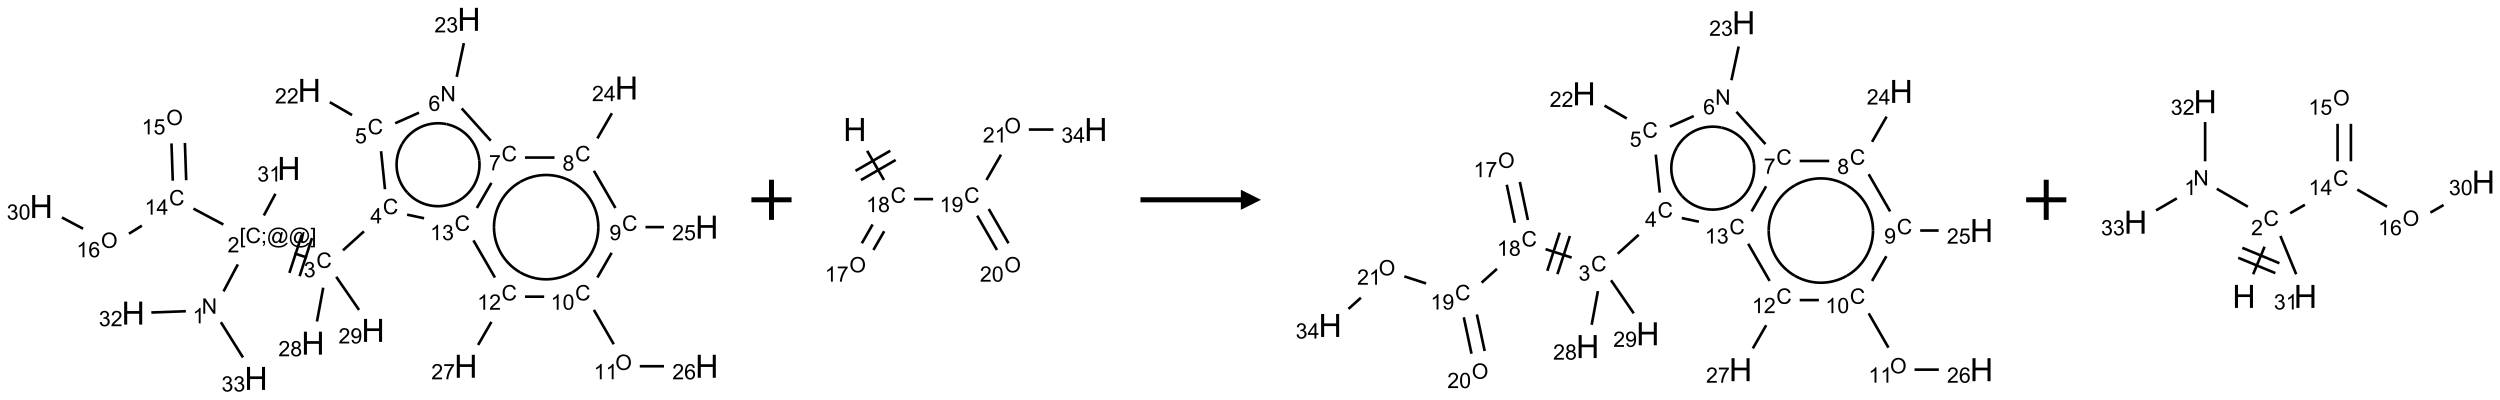 <?xml version="1.0" encoding="UTF-8"?>
<svg xmlns="http://www.w3.org/2000/svg" xmlns:xlink="http://www.w3.org/1999/xlink" width="1245" height="199" viewBox="0 0 1245 199">
<defs>
<g>
<g id="glyph-0-0">
<path d="M 1.332 0 L 1.332 -6.668 L 6.668 -6.668 L 6.668 0 Z M 1.5 -0.168 L 6.5 -0.168 L 6.5 -6.5 L 1.5 -6.5 Z M 1.5 -0.168 "/>
</g>
<g id="glyph-0-1">
<path d="M 0.812 0 L 0.812 -7.637 L 1.848 -7.637 L 5.859 -1.641 L 5.859 -7.637 L 6.828 -7.637 L 6.828 0 L 5.793 0 L 1.781 -6 L 1.781 0 Z M 0.812 0 "/>
</g>
<g id="glyph-0-2">
<path d="M 3.973 0 L 3.035 0 L 3.035 -5.973 C 2.809 -5.758 2.516 -5.543 2.148 -5.328 C 1.781 -5.113 1.453 -4.953 1.16 -4.844 L 1.16 -5.75 C 1.684 -5.996 2.145 -6.297 2.535 -6.645 C 2.93 -6.996 3.207 -7.336 3.371 -7.668 L 3.973 -7.668 Z M 3.973 0 "/>
</g>
<g id="glyph-0-3">
<path d="M 0.723 2.121 L 0.723 -7.637 L 2.793 -7.637 L 2.793 -6.859 L 1.66 -6.859 L 1.66 1.344 L 2.793 1.344 L 2.793 2.121 Z M 0.723 2.121 "/>
</g>
<g id="glyph-0-4">
<path d="M 6.27 -2.676 L 7.281 -2.422 C 7.07 -1.594 6.688 -0.961 6.137 -0.523 C 5.586 -0.086 4.914 0.129 4.121 0.129 C 3.297 0.129 2.629 -0.039 2.113 -0.371 C 1.598 -0.707 1.203 -1.191 0.934 -1.828 C 0.664 -2.465 0.531 -3.145 0.531 -3.875 C 0.531 -4.672 0.684 -5.363 0.988 -5.957 C 1.293 -6.547 1.723 -6.996 2.285 -7.305 C 2.844 -7.613 3.461 -7.766 4.137 -7.766 C 4.898 -7.766 5.543 -7.57 6.062 -7.184 C 6.582 -6.793 6.945 -6.246 7.152 -5.543 L 6.156 -5.309 C 5.98 -5.863 5.723 -6.266 5.387 -6.52 C 5.051 -6.773 4.625 -6.902 4.113 -6.902 C 3.527 -6.902 3.039 -6.762 2.645 -6.48 C 2.25 -6.199 1.973 -5.82 1.812 -5.348 C 1.652 -4.871 1.574 -4.383 1.574 -3.879 C 1.574 -3.23 1.668 -2.664 1.855 -2.18 C 2.047 -1.695 2.34 -1.332 2.738 -1.094 C 3.137 -0.855 3.57 -0.734 4.035 -0.734 C 4.602 -0.734 5.082 -0.898 5.473 -1.223 C 5.867 -1.551 6.133 -2.035 6.27 -2.676 Z M 6.27 -2.676 "/>
</g>
<g id="glyph-0-5">
<path d="M 0.949 -4.465 L 0.949 -5.531 L 2.016 -5.531 L 2.016 -4.465 Z M 0.949 0 L 0.949 -1.066 L 2.016 -1.066 L 2.016 0 C 2.016 0.391 1.945 0.711 1.809 0.949 C 1.668 1.191 1.449 1.379 1.145 1.512 L 0.887 1.109 C 1.082 1.023 1.23 0.895 1.324 0.727 C 1.418 0.559 1.469 0.316 1.48 0 Z M 0.949 0 "/>
</g>
<g id="glyph-0-6">
<path d="M 6.047 -0.848 C 5.82 -0.59 5.57 -0.379 5.289 -0.223 C 5.008 -0.062 4.73 0.016 4.449 0.016 C 4.141 0.016 3.84 -0.074 3.547 -0.254 C 3.254 -0.434 3.02 -0.715 2.836 -1.09 C 2.652 -1.465 2.562 -1.875 2.562 -2.324 C 2.562 -2.875 2.703 -3.43 2.988 -3.98 C 3.27 -4.535 3.621 -4.953 4.043 -5.23 C 4.461 -5.508 4.871 -5.645 5.266 -5.645 C 5.566 -5.645 5.855 -5.566 6.129 -5.41 C 6.402 -5.25 6.641 -5.012 6.84 -4.688 L 7.016 -5.496 L 7.949 -5.496 L 7.199 -2 C 7.094 -1.516 7.043 -1.246 7.043 -1.191 C 7.043 -1.098 7.078 -1.02 7.148 -0.949 C 7.219 -0.883 7.305 -0.848 7.406 -0.848 C 7.59 -0.848 7.832 -0.953 8.129 -1.168 C 8.527 -1.445 8.84 -1.816 9.07 -2.285 C 9.301 -2.75 9.418 -3.234 9.418 -3.73 C 9.418 -4.309 9.27 -4.852 8.973 -5.355 C 8.676 -5.859 8.23 -6.262 7.645 -6.562 C 7.055 -6.863 6.406 -7.016 5.691 -7.016 C 4.879 -7.016 4.137 -6.824 3.465 -6.445 C 2.793 -6.066 2.273 -5.52 1.902 -4.809 C 1.535 -4.098 1.348 -3.34 1.348 -2.527 C 1.348 -1.676 1.535 -0.941 1.902 -0.328 C 2.273 0.285 2.809 0.742 3.508 1.035 C 4.207 1.328 4.984 1.473 5.832 1.473 C 6.742 1.473 7.504 1.32 8.121 1.016 C 8.734 0.711 9.195 0.34 9.5 -0.098 L 10.441 -0.098 C 10.266 0.266 9.961 0.637 9.531 1.016 C 9.102 1.395 8.59 1.695 7.996 1.914 C 7.402 2.133 6.688 2.246 5.848 2.246 C 5.078 2.246 4.367 2.145 3.715 1.949 C 3.066 1.75 2.512 1.453 2.051 1.055 C 1.594 0.656 1.25 0.199 1.016 -0.316 C 0.723 -0.973 0.578 -1.684 0.578 -2.441 C 0.578 -3.289 0.75 -4.098 1.098 -4.863 C 1.523 -5.805 2.125 -6.527 2.902 -7.027 C 3.684 -7.527 4.629 -7.777 5.738 -7.777 C 6.602 -7.777 7.375 -7.602 8.059 -7.246 C 8.746 -6.895 9.285 -6.371 9.684 -5.672 C 10.02 -5.07 10.188 -4.418 10.188 -3.715 C 10.188 -2.707 9.832 -1.812 9.125 -1.031 C 8.492 -0.328 7.801 0.02 7.051 0.02 C 6.812 0.02 6.617 -0.016 6.473 -0.09 C 6.324 -0.16 6.215 -0.266 6.145 -0.402 C 6.102 -0.488 6.066 -0.637 6.047 -0.848 Z M 3.527 -2.262 C 3.527 -1.785 3.641 -1.414 3.863 -1.152 C 4.09 -0.887 4.348 -0.754 4.641 -0.754 C 4.836 -0.754 5.039 -0.812 5.254 -0.93 C 5.469 -1.047 5.676 -1.219 5.871 -1.449 C 6.066 -1.676 6.23 -1.969 6.355 -2.32 C 6.48 -2.672 6.543 -3.027 6.543 -3.379 C 6.543 -3.852 6.426 -4.219 6.191 -4.48 C 5.957 -4.738 5.672 -4.871 5.332 -4.871 C 5.109 -4.871 4.902 -4.812 4.707 -4.699 C 4.512 -4.586 4.32 -4.406 4.137 -4.156 C 3.953 -3.906 3.805 -3.602 3.691 -3.246 C 3.582 -2.887 3.527 -2.559 3.527 -2.262 Z M 3.527 -2.262 "/>
</g>
<g id="glyph-0-7">
<path d="M 2.27 2.121 L 0.203 2.121 L 0.203 1.344 L 1.332 1.344 L 1.332 -6.859 L 0.203 -6.859 L 0.203 -7.637 L 2.27 -7.637 Z M 2.27 2.121 "/>
</g>
<g id="glyph-0-8">
<path d="M 5.371 -0.902 L 5.371 0 L 0.324 0 C 0.316 -0.227 0.352 -0.441 0.434 -0.652 C 0.562 -0.996 0.766 -1.332 1.051 -1.668 C 1.332 -2 1.742 -2.387 2.277 -2.824 C 3.105 -3.504 3.668 -4.043 3.957 -4.441 C 4.25 -4.84 4.395 -5.215 4.395 -5.566 C 4.395 -5.938 4.262 -6.254 3.996 -6.508 C 3.73 -6.762 3.387 -6.891 2.957 -6.891 C 2.508 -6.891 2.145 -6.754 1.875 -6.484 C 1.605 -6.215 1.469 -5.84 1.465 -5.359 L 0.5 -5.457 C 0.566 -6.176 0.812 -6.727 1.246 -7.102 C 1.676 -7.477 2.254 -7.668 2.98 -7.668 C 3.711 -7.668 4.293 -7.465 4.719 -7.059 C 5.145 -6.652 5.359 -6.148 5.359 -5.547 C 5.359 -5.242 5.297 -4.941 5.172 -4.645 C 5.047 -4.352 4.84 -4.039 4.551 -3.715 C 4.262 -3.387 3.777 -2.938 3.105 -2.371 C 2.543 -1.898 2.18 -1.578 2.02 -1.41 C 1.859 -1.242 1.73 -1.07 1.625 -0.902 Z M 5.371 -0.902 "/>
</g>
<g id="glyph-0-9">
<path d="M 0.449 -2.016 L 1.387 -2.141 C 1.492 -1.609 1.676 -1.227 1.934 -0.992 C 2.191 -0.758 2.508 -0.641 2.879 -0.641 C 3.32 -0.641 3.695 -0.793 3.996 -1.098 C 4.301 -1.402 4.453 -1.781 4.453 -2.234 C 4.453 -2.664 4.312 -3.02 4.031 -3.301 C 3.75 -3.578 3.391 -3.719 2.957 -3.719 C 2.781 -3.719 2.562 -3.684 2.297 -3.613 L 2.402 -4.438 C 2.465 -4.43 2.516 -4.426 2.551 -4.426 C 2.949 -4.426 3.312 -4.531 3.629 -4.738 C 3.949 -4.949 4.109 -5.27 4.109 -5.703 C 4.109 -6.047 3.992 -6.332 3.762 -6.559 C 3.527 -6.785 3.227 -6.895 2.859 -6.895 C 2.496 -6.895 2.191 -6.781 1.949 -6.551 C 1.707 -6.324 1.547 -5.98 1.48 -5.52 L 0.543 -5.688 C 0.656 -6.316 0.918 -6.805 1.324 -7.148 C 1.73 -7.492 2.234 -7.668 2.84 -7.668 C 3.254 -7.668 3.641 -7.578 3.988 -7.398 C 4.34 -7.219 4.609 -6.977 4.793 -6.668 C 4.98 -6.359 5.074 -6.031 5.074 -5.684 C 5.074 -5.352 4.984 -5.051 4.809 -4.781 C 4.629 -4.512 4.367 -4.297 4.02 -4.137 C 4.473 -4.031 4.824 -3.816 5.074 -3.488 C 5.324 -3.16 5.449 -2.75 5.449 -2.254 C 5.449 -1.59 5.203 -1.023 4.719 -0.559 C 4.234 -0.098 3.617 0.137 2.875 0.137 C 2.203 0.137 1.648 -0.062 1.207 -0.465 C 0.762 -0.863 0.512 -1.379 0.449 -2.016 Z M 0.449 -2.016 "/>
</g>
<g id="glyph-0-10">
<path d="M 3.449 0 L 3.449 -1.828 L 0.137 -1.828 L 0.137 -2.688 L 3.621 -7.637 L 4.387 -7.637 L 4.387 -2.688 L 5.418 -2.688 L 5.418 -1.828 L 4.387 -1.828 L 4.387 0 Z M 3.449 -2.688 L 3.449 -6.129 L 1.059 -2.688 Z M 3.449 -2.688 "/>
</g>
<g id="glyph-0-11">
<path d="M 0.441 -2 L 1.426 -2.082 C 1.5 -1.605 1.668 -1.242 1.934 -1.004 C 2.199 -0.762 2.52 -0.641 2.895 -0.641 C 3.348 -0.641 3.73 -0.812 4.043 -1.152 C 4.355 -1.492 4.512 -1.941 4.512 -2.504 C 4.512 -3.039 4.359 -3.461 4.059 -3.77 C 3.758 -4.078 3.367 -4.234 2.879 -4.234 C 2.578 -4.234 2.305 -4.164 2.062 -4.027 C 1.82 -3.891 1.629 -3.715 1.488 -3.496 L 0.609 -3.609 L 1.348 -7.531 L 5.145 -7.531 L 5.145 -6.637 L 2.098 -6.637 L 1.688 -4.582 C 2.145 -4.902 2.625 -5.062 3.129 -5.062 C 3.797 -5.062 4.359 -4.832 4.816 -4.371 C 5.277 -3.91 5.504 -3.312 5.504 -2.59 C 5.504 -1.898 5.305 -1.301 4.902 -0.797 C 4.41 -0.18 3.742 0.129 2.895 0.129 C 2.199 0.129 1.633 -0.062 1.195 -0.453 C 0.758 -0.844 0.504 -1.359 0.441 -2 Z M 0.441 -2 "/>
</g>
<g id="glyph-0-12">
<path d="M 5.309 -5.766 L 4.375 -5.691 C 4.293 -6.059 4.172 -6.328 4.02 -6.496 C 3.766 -6.762 3.453 -6.895 3.082 -6.895 C 2.785 -6.895 2.523 -6.812 2.297 -6.645 C 2 -6.43 1.77 -6.117 1.598 -5.703 C 1.43 -5.289 1.34 -4.703 1.332 -3.938 C 1.559 -4.281 1.836 -4.535 2.16 -4.703 C 2.488 -4.871 2.828 -4.953 3.188 -4.953 C 3.812 -4.953 4.344 -4.723 4.785 -4.262 C 5.223 -3.801 5.441 -3.207 5.441 -2.48 C 5.441 -2 5.34 -1.555 5.133 -1.145 C 4.926 -0.73 4.641 -0.418 4.281 -0.199 C 3.922 0.02 3.512 0.129 3.051 0.129 C 2.27 0.129 1.633 -0.156 1.141 -0.73 C 0.648 -1.305 0.402 -2.254 0.402 -3.574 C 0.402 -5.051 0.672 -6.121 1.219 -6.793 C 1.695 -7.375 2.336 -7.668 3.141 -7.668 C 3.742 -7.668 4.234 -7.5 4.617 -7.16 C 5 -6.824 5.23 -6.359 5.309 -5.766 Z M 1.48 -2.473 C 1.48 -2.152 1.547 -1.844 1.684 -1.547 C 1.82 -1.25 2.016 -1.027 2.262 -0.871 C 2.508 -0.719 2.766 -0.641 3.035 -0.641 C 3.434 -0.641 3.773 -0.801 4.059 -1.121 C 4.344 -1.441 4.484 -1.875 4.484 -2.422 C 4.484 -2.949 4.344 -3.367 4.062 -3.668 C 3.781 -3.973 3.426 -4.125 3 -4.125 C 2.578 -4.125 2.219 -3.973 1.922 -3.668 C 1.625 -3.363 1.48 -2.969 1.48 -2.473 Z M 1.48 -2.473 "/>
</g>
<g id="glyph-0-13">
<path d="M 0.504 -6.637 L 0.504 -7.535 L 5.449 -7.535 L 5.449 -6.809 C 4.961 -6.289 4.48 -5.602 4.004 -4.746 C 3.527 -3.887 3.156 -3.004 2.895 -2.098 C 2.707 -1.461 2.59 -0.762 2.535 0 L 1.574 0 C 1.582 -0.602 1.703 -1.328 1.926 -2.176 C 2.152 -3.027 2.477 -3.848 2.898 -4.637 C 3.32 -5.426 3.77 -6.094 4.246 -6.637 Z M 0.504 -6.637 "/>
</g>
<g id="glyph-0-14">
<path d="M 1.887 -4.141 C 1.496 -4.281 1.207 -4.484 1.02 -4.75 C 0.832 -5.016 0.738 -5.328 0.738 -5.699 C 0.738 -6.254 0.938 -6.719 1.34 -7.098 C 1.738 -7.477 2.27 -7.668 2.934 -7.668 C 3.598 -7.668 4.137 -7.473 4.543 -7.086 C 4.949 -6.699 5.152 -6.227 5.152 -5.672 C 5.152 -5.316 5.059 -5.008 4.871 -4.746 C 4.688 -4.484 4.406 -4.281 4.027 -4.141 C 4.496 -3.988 4.852 -3.742 5.098 -3.402 C 5.34 -3.062 5.465 -2.656 5.465 -2.184 C 5.465 -1.531 5.234 -0.98 4.77 -0.535 C 4.309 -0.09 3.703 0.129 2.949 0.129 C 2.195 0.129 1.586 -0.094 1.125 -0.539 C 0.664 -0.984 0.434 -1.543 0.434 -2.207 C 0.434 -2.703 0.559 -3.121 0.809 -3.457 C 1.062 -3.793 1.422 -4.02 1.887 -4.141 Z M 1.699 -5.73 C 1.699 -5.367 1.812 -5.074 2.047 -4.844 C 2.281 -4.613 2.582 -4.5 2.953 -4.5 C 3.312 -4.5 3.609 -4.613 3.84 -4.84 C 4.07 -5.066 4.188 -5.348 4.188 -5.676 C 4.188 -6.02 4.07 -6.309 3.832 -6.543 C 3.594 -6.777 3.297 -6.895 2.941 -6.895 C 2.586 -6.895 2.289 -6.781 2.051 -6.551 C 1.816 -6.324 1.699 -6.047 1.699 -5.73 Z M 1.395 -2.203 C 1.395 -1.938 1.461 -1.676 1.586 -1.426 C 1.711 -1.176 1.902 -0.984 2.152 -0.848 C 2.402 -0.711 2.672 -0.641 2.957 -0.641 C 3.406 -0.641 3.777 -0.785 4.066 -1.074 C 4.359 -1.363 4.504 -1.727 4.504 -2.172 C 4.504 -2.625 4.355 -2.996 4.055 -3.293 C 3.754 -3.586 3.379 -3.734 2.926 -3.734 C 2.484 -3.734 2.121 -3.59 1.832 -3.297 C 1.543 -3.004 1.395 -2.641 1.395 -2.203 Z M 1.395 -2.203 "/>
</g>
<g id="glyph-0-15">
<path d="M 0.582 -1.766 L 1.484 -1.848 C 1.562 -1.426 1.707 -1.117 1.922 -0.926 C 2.137 -0.734 2.414 -0.641 2.75 -0.641 C 3.039 -0.641 3.289 -0.707 3.508 -0.84 C 3.727 -0.973 3.902 -1.148 4.043 -1.367 C 4.18 -1.586 4.297 -1.887 4.391 -2.262 C 4.484 -2.637 4.531 -3.016 4.531 -3.406 C 4.531 -3.449 4.531 -3.512 4.527 -3.594 C 4.34 -3.297 4.082 -3.055 3.758 -2.867 C 3.434 -2.68 3.082 -2.59 2.703 -2.59 C 2.07 -2.59 1.535 -2.816 1.098 -3.277 C 0.66 -3.734 0.441 -4.34 0.441 -5.09 C 0.441 -5.863 0.672 -6.484 1.129 -6.957 C 1.586 -7.43 2.156 -7.668 2.844 -7.668 C 3.34 -7.668 3.793 -7.531 4.207 -7.266 C 4.617 -7 4.93 -6.617 5.145 -6.121 C 5.355 -5.629 5.465 -4.91 5.465 -3.973 C 5.465 -2.996 5.359 -2.223 5.145 -1.645 C 4.934 -1.066 4.617 -0.625 4.199 -0.324 C 3.781 -0.02 3.293 0.129 2.73 0.129 C 2.133 0.129 1.645 -0.035 1.266 -0.367 C 0.887 -0.699 0.66 -1.164 0.582 -1.766 Z M 4.422 -5.137 C 4.422 -5.676 4.277 -6.102 3.992 -6.418 C 3.707 -6.734 3.359 -6.891 2.957 -6.891 C 2.543 -6.891 2.18 -6.719 1.871 -6.379 C 1.562 -6.039 1.406 -5.598 1.406 -5.059 C 1.406 -4.57 1.555 -4.176 1.848 -3.871 C 2.141 -3.566 2.5 -3.418 2.934 -3.418 C 3.367 -3.418 3.723 -3.57 4.004 -3.871 C 4.281 -4.176 4.422 -4.598 4.422 -5.137 Z M 4.422 -5.137 "/>
</g>
<g id="glyph-0-16">
<path d="M 0.441 -3.766 C 0.441 -4.668 0.535 -5.395 0.723 -5.945 C 0.906 -6.496 1.184 -6.922 1.551 -7.219 C 1.918 -7.516 2.375 -7.668 2.934 -7.668 C 3.344 -7.668 3.703 -7.586 4.012 -7.418 C 4.32 -7.254 4.574 -7.016 4.777 -6.707 C 4.977 -6.395 5.137 -6.016 5.25 -5.57 C 5.363 -5.125 5.422 -4.523 5.422 -3.766 C 5.422 -2.871 5.328 -2.148 5.145 -1.598 C 4.961 -1.047 4.688 -0.621 4.32 -0.32 C 3.953 -0.02 3.492 0.129 2.934 0.129 C 2.195 0.129 1.617 -0.133 1.199 -0.66 C 0.695 -1.297 0.441 -2.332 0.441 -3.766 Z M 1.406 -3.766 C 1.406 -2.512 1.555 -1.68 1.848 -1.262 C 2.141 -0.848 2.5 -0.641 2.934 -0.641 C 3.363 -0.641 3.727 -0.848 4.02 -1.266 C 4.312 -1.684 4.457 -2.516 4.457 -3.766 C 4.457 -5.023 4.312 -5.859 4.02 -6.27 C 3.727 -6.684 3.359 -6.891 2.922 -6.891 C 2.492 -6.891 2.148 -6.707 1.891 -6.344 C 1.566 -5.879 1.406 -5.02 1.406 -3.766 Z M 1.406 -3.766 "/>
</g>
<g id="glyph-0-17">
<path d="M 0.516 -3.719 C 0.516 -4.984 0.855 -5.977 1.535 -6.695 C 2.215 -7.414 3.094 -7.77 4.172 -7.77 C 4.875 -7.77 5.512 -7.602 6.078 -7.266 C 6.645 -6.93 7.074 -6.461 7.371 -5.855 C 7.668 -5.254 7.816 -4.57 7.816 -3.809 C 7.816 -3.035 7.66 -2.34 7.348 -1.73 C 7.035 -1.117 6.594 -0.656 6.02 -0.34 C 5.449 -0.027 4.828 0.129 4.168 0.129 C 3.449 0.129 2.805 -0.043 2.238 -0.391 C 1.672 -0.738 1.246 -1.211 0.953 -1.812 C 0.66 -2.414 0.516 -3.047 0.516 -3.719 Z M 1.559 -3.703 C 1.559 -2.781 1.805 -2.059 2.301 -1.527 C 2.793 -1 3.414 -0.734 4.16 -0.734 C 4.922 -0.734 5.547 -1 6.039 -1.535 C 6.531 -2.07 6.777 -2.828 6.777 -3.812 C 6.777 -4.434 6.672 -4.977 6.461 -5.441 C 6.25 -5.902 5.945 -6.262 5.539 -6.52 C 5.133 -6.773 4.68 -6.902 4.176 -6.902 C 3.461 -6.902 2.848 -6.656 2.332 -6.164 C 1.816 -5.672 1.559 -4.852 1.559 -3.703 Z M 1.559 -3.703 "/>
</g>
<g id="glyph-1-0">
<path d="M 2 0 L 2 -10 L 10 -10 L 10 0 Z M 2.25 -0.25 L 9.75 -0.25 L 9.75 -9.75 L 2.25 -9.75 Z M 2.25 -0.25 "/>
</g>
<g id="glyph-1-1">
<path d="M 1.281 0 L 1.281 -11.453 L 2.797 -11.453 L 2.797 -6.75 L 8.75 -6.75 L 8.75 -11.453 L 10.266 -11.453 L 10.266 0 L 8.75 0 L 8.75 -5.398 L 2.797 -5.398 L 2.797 0 Z M 1.281 0 "/>
</g>
</g>
</defs>
<path fill="none" stroke-width="0.033" stroke-linecap="butt" stroke-linejoin="miter" stroke="rgb(0%, 0%, 0%)" stroke-opacity="1" stroke-miterlimit="10" d="M 2.27 3.387 L 2.448 3.051 " transform="matrix(40, 0, 0, 40, 20.523, 9.625)"/>
<path fill="none" stroke-width="0.033" stroke-linecap="butt" stroke-linejoin="miter" stroke="rgb(0%, 0%, 0%)" stroke-opacity="1" stroke-miterlimit="10" d="M 3.152 2.914 L 3.31 2.966 " transform="matrix(40, 0, 0, 40, 20.523, 9.625)"/>
<path fill="none" stroke-width="0.033" stroke-linecap="butt" stroke-linejoin="miter" stroke="rgb(0%, 0%, 0%)" stroke-opacity="1" stroke-miterlimit="10" d="M 3.217 3.198 L 3.371 2.723 " transform="matrix(40, 0, 0, 40, 20.523, 9.625)"/>
<path fill="none" stroke-width="0.033" stroke-linecap="butt" stroke-linejoin="miter" stroke="rgb(0%, 0%, 0%)" stroke-opacity="1" stroke-miterlimit="10" d="M 3.09 3.157 L 3.245 2.682 " transform="matrix(40, 0, 0, 40, 20.523, 9.625)"/>
<path fill="none" stroke-width="0.033" stroke-linecap="butt" stroke-linejoin="miter" stroke="rgb(0%, 0%, 0%)" stroke-opacity="1" stroke-miterlimit="10" d="M 3.757 2.876 L 4.018 2.64 " transform="matrix(40, 0, 0, 40, 20.523, 9.625)"/>
<path fill="none" stroke-width="0.033" stroke-linecap="butt" stroke-linejoin="miter" stroke="rgb(0%, 0%, 0%)" stroke-opacity="1" stroke-miterlimit="10" d="M 4.28 2.115 L 4.231 1.642 " transform="matrix(40, 0, 0, 40, 20.523, 9.625)"/>
<path fill="none" stroke-width="0.033" stroke-linecap="butt" stroke-linejoin="miter" stroke="rgb(0%, 0%, 0%)" stroke-opacity="1" stroke-miterlimit="10" d="M 3.87 1.192 L 3.593 1.032 " transform="matrix(40, 0, 0, 40, 20.523, 9.625)"/>
<path fill="none" stroke-width="0.033" stroke-linecap="butt" stroke-linejoin="miter" stroke="rgb(0%, 0%, 0%)" stroke-opacity="1" stroke-miterlimit="10" d="M 4.407 1.294 L 4.704 1.162 " transform="matrix(40, 0, 0, 40, 20.523, 9.625)"/>
<path fill="none" stroke-width="0.033" stroke-linecap="butt" stroke-linejoin="miter" stroke="rgb(0%, 0%, 0%)" stroke-opacity="1" stroke-miterlimit="10" d="M 5.173 0.716 L 5.262 0.296 " transform="matrix(40, 0, 0, 40, 20.523, 9.625)"/>
<path fill="none" stroke-width="0.033" stroke-linecap="butt" stroke-linejoin="miter" stroke="rgb(0%, 0%, 0%)" stroke-opacity="1" stroke-miterlimit="10" d="M 5.235 1.109 L 5.597 1.511 " transform="matrix(40, 0, 0, 40, 20.523, 9.625)"/>
<path fill="none" stroke-width="0.033" stroke-linecap="butt" stroke-linejoin="miter" stroke="rgb(0%, 0%, 0%)" stroke-opacity="1" stroke-miterlimit="10" d="M 6.023 1.721 L 6.391 1.721 " transform="matrix(40, 0, 0, 40, 20.523, 9.625)"/>
<path fill="none" stroke-width="0.033" stroke-linecap="butt" stroke-linejoin="miter" stroke="rgb(0%, 0%, 0%)" stroke-opacity="1" stroke-miterlimit="10" d="M 6.924 1.483 L 7.105 1.169 " transform="matrix(40, 0, 0, 40, 20.523, 9.625)"/>
<path fill="none" stroke-width="0.033" stroke-linecap="butt" stroke-linejoin="miter" stroke="rgb(0%, 0%, 0%)" stroke-opacity="1" stroke-miterlimit="10" d="M 6.881 1.886 L 7.149 2.349 " transform="matrix(40, 0, 0, 40, 20.523, 9.625)"/>
<path fill="none" stroke-width="0.033" stroke-linecap="butt" stroke-linejoin="miter" stroke="rgb(0%, 0%, 0%)" stroke-opacity="1" stroke-miterlimit="10" d="M 7.523 2.587 L 7.753 2.587 " transform="matrix(40, 0, 0, 40, 20.523, 9.625)"/>
<path fill="none" stroke-width="0.033" stroke-linecap="butt" stroke-linejoin="miter" stroke="rgb(0%, 0%, 0%)" stroke-opacity="1" stroke-miterlimit="10" d="M 7.102 2.907 L 6.924 3.215 " transform="matrix(40, 0, 0, 40, 20.523, 9.625)"/>
<path fill="none" stroke-width="0.033" stroke-linecap="butt" stroke-linejoin="miter" stroke="rgb(0%, 0%, 0%)" stroke-opacity="1" stroke-miterlimit="10" d="M 6.881 3.618 L 7.128 4.045 " transform="matrix(40, 0, 0, 40, 20.523, 9.625)"/>
<path fill="none" stroke-width="0.033" stroke-linecap="butt" stroke-linejoin="miter" stroke="rgb(0%, 0%, 0%)" stroke-opacity="1" stroke-miterlimit="10" d="M 7.452 4.319 L 7.754 4.319 " transform="matrix(40, 0, 0, 40, 20.523, 9.625)"/>
<path fill="none" stroke-width="0.033" stroke-linecap="butt" stroke-linejoin="miter" stroke="rgb(0%, 0%, 0%)" stroke-opacity="1" stroke-miterlimit="10" d="M 6.262 3.453 L 6.023 3.453 " transform="matrix(40, 0, 0, 40, 20.523, 9.625)"/>
<path fill="none" stroke-width="0.033" stroke-linecap="butt" stroke-linejoin="miter" stroke="rgb(0%, 0%, 0%)" stroke-opacity="1" stroke-miterlimit="10" d="M 5.605 3.767 L 5.439 4.054 " transform="matrix(40, 0, 0, 40, 20.523, 9.625)"/>
<path fill="none" stroke-width="0.033" stroke-linecap="butt" stroke-linejoin="miter" stroke="rgb(0%, 0%, 0%)" stroke-opacity="1" stroke-miterlimit="10" d="M 5.649 3.215 L 5.381 2.752 " transform="matrix(40, 0, 0, 40, 20.523, 9.625)"/>
<path fill="none" stroke-width="0.033" stroke-linecap="butt" stroke-linejoin="miter" stroke="rgb(0%, 0%, 0%)" stroke-opacity="1" stroke-miterlimit="10" d="M 4.767 2.477 L 4.555 2.432 " transform="matrix(40, 0, 0, 40, 20.523, 9.625)"/>
<path fill="none" stroke-width="0.033" stroke-linecap="butt" stroke-linejoin="miter" stroke="rgb(0%, 0%, 0%)" stroke-opacity="1" stroke-miterlimit="10" d="M 5.424 2.349 L 5.605 2.036 " transform="matrix(40, 0, 0, 40, 20.523, 9.625)"/>
<path fill="none" stroke-width="0.033" stroke-linecap="butt" stroke-linejoin="miter" stroke="rgb(0%, 0%, 0%)" stroke-opacity="1" stroke-miterlimit="10" d="M 3.511 3.341 L 3.433 3.762 " transform="matrix(40, 0, 0, 40, 20.523, 9.625)"/>
<path fill="none" stroke-width="0.033" stroke-linecap="butt" stroke-linejoin="miter" stroke="rgb(0%, 0%, 0%)" stroke-opacity="1" stroke-miterlimit="10" d="M 3.673 3.206 L 3.957 3.618 " transform="matrix(40, 0, 0, 40, 20.523, 9.625)"/>
<path fill="none" stroke-width="0.033" stroke-linecap="butt" stroke-linejoin="miter" stroke="rgb(0%, 0%, 0%)" stroke-opacity="1" stroke-miterlimit="10" d="M 2.268 2.555 L 1.895 2.357 " transform="matrix(40, 0, 0, 40, 20.523, 9.625)"/>
<path fill="none" stroke-width="0.033" stroke-linecap="butt" stroke-linejoin="miter" stroke="rgb(0%, 0%, 0%)" stroke-opacity="1" stroke-miterlimit="10" d="M 1.805 2.003 L 1.789 1.539 " transform="matrix(40, 0, 0, 40, 20.523, 9.625)"/>
<path fill="none" stroke-width="0.033" stroke-linecap="butt" stroke-linejoin="miter" stroke="rgb(0%, 0%, 0%)" stroke-opacity="1" stroke-miterlimit="10" d="M 1.638 2.009 L 1.622 1.545 " transform="matrix(40, 0, 0, 40, 20.523, 9.625)"/>
<path fill="none" stroke-width="0.033" stroke-linecap="butt" stroke-linejoin="miter" stroke="rgb(0%, 0%, 0%)" stroke-opacity="1" stroke-miterlimit="10" d="M 1.253 2.569 L 1.092 2.669 " transform="matrix(40, 0, 0, 40, 20.523, 9.625)"/>
<path fill="none" stroke-width="0.033" stroke-linecap="butt" stroke-linejoin="miter" stroke="rgb(0%, 0%, 0%)" stroke-opacity="1" stroke-miterlimit="10" d="M 0.521 2.607 L 0.258 2.467 " transform="matrix(40, 0, 0, 40, 20.523, 9.625)"/>
<path fill="none" stroke-width="0.033" stroke-linecap="butt" stroke-linejoin="miter" stroke="rgb(0%, 0%, 0%)" stroke-opacity="1" stroke-miterlimit="10" d="M 2.772 2.442 L 2.916 2.172 " transform="matrix(40, 0, 0, 40, 20.523, 9.625)"/>
<path fill="none" stroke-width="0.033" stroke-linecap="butt" stroke-linejoin="miter" stroke="rgb(0%, 0%, 0%)" stroke-opacity="1" stroke-miterlimit="10" d="M 1.801 3.634 L 1.371 3.65 " transform="matrix(40, 0, 0, 40, 20.523, 9.625)"/>
<path fill="none" stroke-width="0.033" stroke-linecap="butt" stroke-linejoin="miter" stroke="rgb(0%, 0%, 0%)" stroke-opacity="1" stroke-miterlimit="10" d="M 2.237 3.771 L 2.512 4.21 " transform="matrix(40, 0, 0, 40, 20.523, 9.625)"/>
<path fill="none" stroke-width="0.033" stroke-linecap="butt" stroke-linejoin="miter" stroke="rgb(0%, 0%, 0%)" stroke-opacity="1" stroke-miterlimit="10" d="M 4.557 2.156 C 4.407 1.989 4.382 1.746 4.493 1.552 " transform="matrix(40, 0, 0, 40, 20.523, 9.625)"/>
<path fill="none" stroke-width="0.033" stroke-linecap="butt" stroke-linejoin="miter" stroke="rgb(0%, 0%, 0%)" stroke-opacity="1" stroke-miterlimit="10" d="M 5.15 2.282 C 4.946 2.373 4.706 2.322 4.557 2.156 " transform="matrix(40, 0, 0, 40, 20.523, 9.625)"/>
<path fill="none" stroke-width="0.033" stroke-linecap="butt" stroke-linejoin="miter" stroke="rgb(0%, 0%, 0%)" stroke-opacity="1" stroke-miterlimit="10" d="M 5.454 1.756 C 5.477 1.979 5.354 2.191 5.15 2.282 " transform="matrix(40, 0, 0, 40, 20.523, 9.625)"/>
<path fill="none" stroke-width="0.033" stroke-linecap="butt" stroke-linejoin="miter" stroke="rgb(0%, 0%, 0%)" stroke-opacity="1" stroke-miterlimit="10" d="M 5.048 1.305 C 5.266 1.352 5.43 1.534 5.454 1.756 " transform="matrix(40, 0, 0, 40, 20.523, 9.625)"/>
<path fill="none" stroke-width="0.033" stroke-linecap="butt" stroke-linejoin="miter" stroke="rgb(0%, 0%, 0%)" stroke-opacity="1" stroke-miterlimit="10" d="M 4.493 1.552 C 4.605 1.358 4.829 1.259 5.048 1.305 " transform="matrix(40, 0, 0, 40, 20.523, 9.625)"/>
<path fill="none" stroke-width="0.033" stroke-linecap="butt" stroke-linejoin="miter" stroke="rgb(0%, 0%, 0%)" stroke-opacity="1" stroke-miterlimit="10" d="M 5.962 2.025 C 6.162 1.909 6.41 1.909 6.611 2.025 " transform="matrix(40, 0, 0, 40, 20.523, 9.625)"/>
<path fill="none" stroke-width="0.033" stroke-linecap="butt" stroke-linejoin="miter" stroke="rgb(0%, 0%, 0%)" stroke-opacity="1" stroke-miterlimit="10" d="M 5.637 2.587 C 5.637 2.355 5.761 2.141 5.962 2.025 " transform="matrix(40, 0, 0, 40, 20.523, 9.625)"/>
<path fill="none" stroke-width="0.033" stroke-linecap="butt" stroke-linejoin="miter" stroke="rgb(0%, 0%, 0%)" stroke-opacity="1" stroke-miterlimit="10" d="M 5.962 3.15 C 5.761 3.034 5.637 2.819 5.637 2.587 " transform="matrix(40, 0, 0, 40, 20.523, 9.625)"/>
<path fill="none" stroke-width="0.033" stroke-linecap="butt" stroke-linejoin="miter" stroke="rgb(0%, 0%, 0%)" stroke-opacity="1" stroke-miterlimit="10" d="M 6.611 3.15 C 6.41 3.266 6.162 3.266 5.962 3.15 " transform="matrix(40, 0, 0, 40, 20.523, 9.625)"/>
<path fill="none" stroke-width="0.033" stroke-linecap="butt" stroke-linejoin="miter" stroke="rgb(0%, 0%, 0%)" stroke-opacity="1" stroke-miterlimit="10" d="M 6.936 2.587 C 6.936 2.819 6.812 3.034 6.611 3.15 " transform="matrix(40, 0, 0, 40, 20.523, 9.625)"/>
<path fill="none" stroke-width="0.033" stroke-linecap="butt" stroke-linejoin="miter" stroke="rgb(0%, 0%, 0%)" stroke-opacity="1" stroke-miterlimit="10" d="M 6.611 2.025 C 6.812 2.141 6.936 2.355 6.936 2.587 " transform="matrix(40, 0, 0, 40, 20.523, 9.625)"/>
<g fill="rgb(0%, 0%, 0%)" fill-opacity="1">
<use xlink:href="#glyph-0-1" x="100.43" y="156.234"/>
</g>
<g fill="rgb(0%, 0%, 0%)" fill-opacity="1">
<use xlink:href="#glyph-0-2" x="95.93" y="161.004"/>
</g>
<g fill="rgb(0%, 0%, 0%)" fill-opacity="1">
<use xlink:href="#glyph-0-3" x="119.293" y="121.059"/>
<use xlink:href="#glyph-0-4" x="122.257" y="121.059"/>
<use xlink:href="#glyph-0-5" x="129.96" y="121.059"/>
<use xlink:href="#glyph-0-6" x="132.923" y="121.059"/>
<use xlink:href="#glyph-0-6" x="143.751" y="121.059"/>
<use xlink:href="#glyph-0-7" x="154.579" y="121.059"/>
</g>
<g fill="rgb(0%, 0%, 0%)" fill-opacity="1">
<use xlink:href="#glyph-0-8" x="113.316" y="125.688"/>
</g>
<g fill="rgb(0%, 0%, 0%)" fill-opacity="1">
<use xlink:href="#glyph-0-4" x="157.531" y="133.41"/>
</g>
<g fill="rgb(0%, 0%, 0%)" fill-opacity="1">
<use xlink:href="#glyph-0-9" x="151.281" y="138.047"/>
</g>
<g fill="rgb(0%, 0%, 0%)" fill-opacity="1">
<use xlink:href="#glyph-0-4" x="190.633" y="106.645"/>
</g>
<g fill="rgb(0%, 0%, 0%)" fill-opacity="1">
<use xlink:href="#glyph-0-10" x="184.41" y="111.25"/>
</g>
<g fill="rgb(0%, 0%, 0%)" fill-opacity="1">
<use xlink:href="#glyph-0-4" x="183.074" y="66.863"/>
</g>
<g fill="rgb(0%, 0%, 0%)" fill-opacity="1">
<use xlink:href="#glyph-0-11" x="176.766" y="71.367"/>
</g>
<g fill="rgb(0%, 0%, 0%)" fill-opacity="1">
<use xlink:href="#glyph-1-1" x="148.254" y="50.746"/>
</g>
<g fill="rgb(0%, 0%, 0%)" fill-opacity="1">
<use xlink:href="#glyph-0-8" x="136.902" y="51.539"/>
<use xlink:href="#glyph-0-8" x="142.835" y="51.539"/>
</g>
<g fill="rgb(0%, 0%, 0%)" fill-opacity="1">
<use xlink:href="#glyph-0-1" x="219.336" y="50.461"/>
</g>
<g fill="rgb(0%, 0%, 0%)" fill-opacity="1">
<use xlink:href="#glyph-0-12" x="213.371" y="55.23"/>
</g>
<g fill="rgb(0%, 0%, 0%)" fill-opacity="1">
<use xlink:href="#glyph-1-1" x="227.754" y="15.352"/>
</g>
<g fill="rgb(0%, 0%, 0%)" fill-opacity="1">
<use xlink:href="#glyph-0-8" x="216.32" y="16.145"/>
<use xlink:href="#glyph-0-9" x="222.253" y="16.145"/>
</g>
<g fill="rgb(0%, 0%, 0%)" fill-opacity="1">
<use xlink:href="#glyph-0-4" x="249.758" y="80.32"/>
</g>
<g fill="rgb(0%, 0%, 0%)" fill-opacity="1">
<use xlink:href="#glyph-0-13" x="243.504" y="84.828"/>
</g>
<g fill="rgb(0%, 0%, 0%)" fill-opacity="1">
<use xlink:href="#glyph-0-4" x="286.383" y="80.32"/>
</g>
<g fill="rgb(0%, 0%, 0%)" fill-opacity="1">
<use xlink:href="#glyph-0-14" x="280.117" y="84.957"/>
</g>
<g fill="rgb(0%, 0%, 0%)" fill-opacity="1">
<use xlink:href="#glyph-1-1" x="306.203" y="49.562"/>
</g>
<g fill="rgb(0%, 0%, 0%)" fill-opacity="1">
<use xlink:href="#glyph-0-8" x="294.801" y="50.355"/>
<use xlink:href="#glyph-0-10" x="300.733" y="50.355"/>
</g>
<g fill="rgb(0%, 0%, 0%)" fill-opacity="1">
<use xlink:href="#glyph-0-4" x="309.758" y="114.961"/>
</g>
<g fill="rgb(0%, 0%, 0%)" fill-opacity="1">
<use xlink:href="#glyph-0-15" x="303.488" y="119.598"/>
</g>
<g fill="rgb(0%, 0%, 0%)" fill-opacity="1">
<use xlink:href="#glyph-1-1" x="346.203" y="118.844"/>
</g>
<g fill="rgb(0%, 0%, 0%)" fill-opacity="1">
<use xlink:href="#glyph-0-8" x="334.715" y="119.637"/>
<use xlink:href="#glyph-0-11" x="340.647" y="119.637"/>
</g>
<g fill="rgb(0%, 0%, 0%)" fill-opacity="1">
<use xlink:href="#glyph-0-4" x="286.383" y="149.605"/>
</g>
<g fill="rgb(0%, 0%, 0%)" fill-opacity="1">
<use xlink:href="#glyph-0-2" x="274.223" y="154.238"/>
<use xlink:href="#glyph-0-16" x="280.155" y="154.238"/>
</g>
<g fill="rgb(0%, 0%, 0%)" fill-opacity="1">
<use xlink:href="#glyph-0-17" x="306.398" y="184.25"/>
</g>
<g fill="rgb(0%, 0%, 0%)" fill-opacity="1">
<use xlink:href="#glyph-0-2" x="295.672" y="188.879"/>
<use xlink:href="#glyph-0-2" x="301.604" y="188.879"/>
</g>
<g fill="rgb(0%, 0%, 0%)" fill-opacity="1">
<use xlink:href="#glyph-1-1" x="346.203" y="188.129"/>
</g>
<g fill="rgb(0%, 0%, 0%)" fill-opacity="1">
<use xlink:href="#glyph-0-8" x="334.777" y="188.918"/>
<use xlink:href="#glyph-0-12" x="340.71" y="188.918"/>
</g>
<g fill="rgb(0%, 0%, 0%)" fill-opacity="1">
<use xlink:href="#glyph-0-4" x="249.758" y="149.605"/>
</g>
<g fill="rgb(0%, 0%, 0%)" fill-opacity="1">
<use xlink:href="#glyph-0-2" x="237.652" y="154.238"/>
<use xlink:href="#glyph-0-8" x="243.585" y="154.238"/>
</g>
<g fill="rgb(0%, 0%, 0%)" fill-opacity="1">
<use xlink:href="#glyph-1-1" x="226.203" y="188.129"/>
</g>
<g fill="rgb(0%, 0%, 0%)" fill-opacity="1">
<use xlink:href="#glyph-0-8" x="214.77" y="188.918"/>
<use xlink:href="#glyph-0-13" x="220.702" y="188.918"/>
</g>
<g fill="rgb(0%, 0%, 0%)" fill-opacity="1">
<use xlink:href="#glyph-0-4" x="226.383" y="114.961"/>
</g>
<g fill="rgb(0%, 0%, 0%)" fill-opacity="1">
<use xlink:href="#glyph-0-2" x="214.199" y="119.598"/>
<use xlink:href="#glyph-0-9" x="220.132" y="119.598"/>
</g>
<g fill="rgb(0%, 0%, 0%)" fill-opacity="1">
<use xlink:href="#glyph-1-1" x="150.062" y="176.625"/>
</g>
<g fill="rgb(0%, 0%, 0%)" fill-opacity="1">
<use xlink:href="#glyph-0-8" x="138.613" y="177.418"/>
<use xlink:href="#glyph-0-14" x="144.546" y="177.418"/>
</g>
<g fill="rgb(0%, 0%, 0%)" fill-opacity="1">
<use xlink:href="#glyph-1-1" x="180.008" y="170.258"/>
</g>
<g fill="rgb(0%, 0%, 0%)" fill-opacity="1">
<use xlink:href="#glyph-0-8" x="168.559" y="171.051"/>
<use xlink:href="#glyph-0-15" x="174.491" y="171.051"/>
</g>
<g fill="rgb(0%, 0%, 0%)" fill-opacity="1">
<use xlink:href="#glyph-0-4" x="84.172" y="102.273"/>
</g>
<g fill="rgb(0%, 0%, 0%)" fill-opacity="1">
<use xlink:href="#glyph-0-2" x="72.016" y="106.906"/>
<use xlink:href="#glyph-0-10" x="77.948" y="106.906"/>
</g>
<g fill="rgb(0%, 0%, 0%)" fill-opacity="1">
<use xlink:href="#glyph-0-17" x="82.789" y="62.301"/>
</g>
<g fill="rgb(0%, 0%, 0%)" fill-opacity="1">
<use xlink:href="#glyph-0-2" x="70.531" y="66.934"/>
<use xlink:href="#glyph-0-11" x="76.464" y="66.934"/>
</g>
<g fill="rgb(0%, 0%, 0%)" fill-opacity="1">
<use xlink:href="#glyph-0-17" x="50.266" y="123.473"/>
</g>
<g fill="rgb(0%, 0%, 0%)" fill-opacity="1">
<use xlink:href="#glyph-0-2" x="38.07" y="128.105"/>
<use xlink:href="#glyph-0-12" x="44.003" y="128.105"/>
</g>
<g fill="rgb(0%, 0%, 0%)" fill-opacity="1">
<use xlink:href="#glyph-1-1" x="14.75" y="108.574"/>
</g>
<g fill="rgb(0%, 0%, 0%)" fill-opacity="1">
<use xlink:href="#glyph-0-9" x="3.344" y="109.363"/>
<use xlink:href="#glyph-0-16" x="9.276" y="109.363"/>
</g>
<g fill="rgb(0%, 0%, 0%)" fill-opacity="1">
<use xlink:href="#glyph-1-1" x="138.086" y="89.617"/>
</g>
<g fill="rgb(0%, 0%, 0%)" fill-opacity="1">
<use xlink:href="#glyph-0-9" x="128.129" y="90.406"/>
<use xlink:href="#glyph-0-2" x="134.061" y="90.406"/>
</g>
<g fill="rgb(0%, 0%, 0%)" fill-opacity="1">
<use xlink:href="#glyph-1-1" x="60.555" y="161.648"/>
</g>
<g fill="rgb(0%, 0%, 0%)" fill-opacity="1">
<use xlink:href="#glyph-0-9" x="49.199" y="162.441"/>
<use xlink:href="#glyph-0-8" x="55.132" y="162.441"/>
</g>
<g fill="rgb(0%, 0%, 0%)" fill-opacity="1">
<use xlink:href="#glyph-1-1" x="121.727" y="194.172"/>
</g>
<g fill="rgb(0%, 0%, 0%)" fill-opacity="1">
<use xlink:href="#glyph-0-9" x="110.293" y="194.965"/>
<use xlink:href="#glyph-0-9" x="116.225" y="194.965"/>
</g>
<path fill="none" stroke-width="0.062" stroke-linecap="butt" stroke-linejoin="miter" stroke="rgb(0%, 0%, 0%)" stroke-opacity="1" stroke-miterlimit="10" d="M -0 0 L 0.5 0 M 0.25 -0.25 L 0.25 0.25 " transform="matrix(40, 0, 0, 40, 374.199, 99.5)"/>
<path fill="none" stroke-width="0.033" stroke-linecap="butt" stroke-linejoin="miter" stroke="rgb(0%, 0%, 0%)" stroke-opacity="1" stroke-miterlimit="10" d="M 0.153 0.265 L 0.362 0.628 " transform="matrix(40, 0, 0, 40, 425.723, 64.516)"/>
<path fill="none" stroke-width="0.033" stroke-linecap="butt" stroke-linejoin="miter" stroke="rgb(0%, 0%, 0%)" stroke-opacity="1" stroke-miterlimit="10" d="M 0.075 0.629 L 0.508 0.379 " transform="matrix(40, 0, 0, 40, 425.723, 64.516)"/>
<path fill="none" stroke-width="0.033" stroke-linecap="butt" stroke-linejoin="miter" stroke="rgb(0%, 0%, 0%)" stroke-opacity="1" stroke-miterlimit="10" d="M 0.008 0.514 L 0.441 0.264 " transform="matrix(40, 0, 0, 40, 425.723, 64.516)"/>
<path fill="none" stroke-width="0.033" stroke-linecap="butt" stroke-linejoin="miter" stroke="rgb(0%, 0%, 0%)" stroke-opacity="1" stroke-miterlimit="10" d="M 0.221 1.182 L 0.087 1.416 " transform="matrix(40, 0, 0, 40, 425.723, 64.516)"/>
<path fill="none" stroke-width="0.033" stroke-linecap="butt" stroke-linejoin="miter" stroke="rgb(0%, 0%, 0%)" stroke-opacity="1" stroke-miterlimit="10" d="M 0.365 1.266 L 0.231 1.499 " transform="matrix(40, 0, 0, 40, 425.723, 64.516)"/>
<path fill="none" stroke-width="0.033" stroke-linecap="butt" stroke-linejoin="miter" stroke="rgb(0%, 0%, 0%)" stroke-opacity="1" stroke-miterlimit="10" d="M 0.737 0.866 L 0.974 0.866 " transform="matrix(40, 0, 0, 40, 425.723, 64.516)"/>
<path fill="none" stroke-width="0.033" stroke-linecap="butt" stroke-linejoin="miter" stroke="rgb(0%, 0%, 0%)" stroke-opacity="1" stroke-miterlimit="10" d="M 1.523 1.072 L 1.769 1.499 " transform="matrix(40, 0, 0, 40, 425.723, 64.516)"/>
<path fill="none" stroke-width="0.033" stroke-linecap="butt" stroke-linejoin="miter" stroke="rgb(0%, 0%, 0%)" stroke-opacity="1" stroke-miterlimit="10" d="M 1.667 0.989 L 1.913 1.416 " transform="matrix(40, 0, 0, 40, 425.723, 64.516)"/>
<path fill="none" stroke-width="0.033" stroke-linecap="butt" stroke-linejoin="miter" stroke="rgb(0%, 0%, 0%)" stroke-opacity="1" stroke-miterlimit="10" d="M 1.638 0.628 L 1.819 0.313 " transform="matrix(40, 0, 0, 40, 425.723, 64.516)"/>
<path fill="none" stroke-width="0.033" stroke-linecap="butt" stroke-linejoin="miter" stroke="rgb(0%, 0%, 0%)" stroke-opacity="1" stroke-miterlimit="10" d="M 2.166 -0 L 2.472 -0 " transform="matrix(40, 0, 0, 40, 425.723, 64.516)"/>
<g fill="rgb(0%, 0%, 0%)" fill-opacity="1">
<use xlink:href="#glyph-1-1" x="419.949" y="70.242"/>
</g>
<g fill="rgb(0%, 0%, 0%)" fill-opacity="1">
<use xlink:href="#glyph-0-4" x="443.504" y="101"/>
</g>
<g fill="rgb(0%, 0%, 0%)" fill-opacity="1">
<use xlink:href="#glyph-0-2" x="431.305" y="105.637"/>
<use xlink:href="#glyph-0-14" x="437.237" y="105.637"/>
</g>
<g fill="rgb(0%, 0%, 0%)" fill-opacity="1">
<use xlink:href="#glyph-0-17" x="422.969" y="135.645"/>
</g>
<g fill="rgb(0%, 0%, 0%)" fill-opacity="1">
<use xlink:href="#glyph-0-2" x="410.77" y="140.277"/>
<use xlink:href="#glyph-0-13" x="416.702" y="140.277"/>
</g>
<g fill="rgb(0%, 0%, 0%)" fill-opacity="1">
<use xlink:href="#glyph-0-4" x="480.129" y="101"/>
</g>
<g fill="rgb(0%, 0%, 0%)" fill-opacity="1">
<use xlink:href="#glyph-0-2" x="467.93" y="105.637"/>
<use xlink:href="#glyph-0-15" x="473.862" y="105.637"/>
</g>
<g fill="rgb(0%, 0%, 0%)" fill-opacity="1">
<use xlink:href="#glyph-0-17" x="500.145" y="135.645"/>
</g>
<g fill="rgb(0%, 0%, 0%)" fill-opacity="1">
<use xlink:href="#glyph-0-8" x="487.973" y="140.277"/>
<use xlink:href="#glyph-0-16" x="493.905" y="140.277"/>
</g>
<g fill="rgb(0%, 0%, 0%)" fill-opacity="1">
<use xlink:href="#glyph-0-17" x="500.145" y="66.363"/>
</g>
<g fill="rgb(0%, 0%, 0%)" fill-opacity="1">
<use xlink:href="#glyph-0-8" x="489.422" y="70.996"/>
<use xlink:href="#glyph-0-2" x="495.354" y="70.996"/>
</g>
<g fill="rgb(0%, 0%, 0%)" fill-opacity="1">
<use xlink:href="#glyph-1-1" x="539.949" y="70.242"/>
</g>
<g fill="rgb(0%, 0%, 0%)" fill-opacity="1">
<use xlink:href="#glyph-0-9" x="528.547" y="71.035"/>
<use xlink:href="#glyph-0-10" x="534.479" y="71.035"/>
</g>
<path fill-rule="nonzero" fill="rgb(0%, 0%, 0%)" fill-opacity="1" d="M 567.945 100.75 L 617.945 100.75 L 617.945 104.5 L 627.945 99.5 L 617.945 94.5 L 617.945 98.25 L 567.945 98.25 "/>
<path fill="none" stroke-width="0.033" stroke-linecap="butt" stroke-linejoin="miter" stroke="rgb(0%, 0%, 0%)" stroke-opacity="1" stroke-miterlimit="10" d="M 3.58 2.876 L 3.842 2.64 " transform="matrix(40, 0, 0, 40, 662.406, 11.322)"/>
<path fill="none" stroke-width="0.033" stroke-linecap="butt" stroke-linejoin="miter" stroke="rgb(0%, 0%, 0%)" stroke-opacity="1" stroke-miterlimit="10" d="M 4.104 2.115 L 4.054 1.642 " transform="matrix(40, 0, 0, 40, 662.406, 11.322)"/>
<path fill="none" stroke-width="0.033" stroke-linecap="butt" stroke-linejoin="miter" stroke="rgb(0%, 0%, 0%)" stroke-opacity="1" stroke-miterlimit="10" d="M 3.693 1.192 L 3.416 1.032 " transform="matrix(40, 0, 0, 40, 662.406, 11.322)"/>
<path fill="none" stroke-width="0.033" stroke-linecap="butt" stroke-linejoin="miter" stroke="rgb(0%, 0%, 0%)" stroke-opacity="1" stroke-miterlimit="10" d="M 4.23 1.294 L 4.527 1.162 " transform="matrix(40, 0, 0, 40, 662.406, 11.322)"/>
<path fill="none" stroke-width="0.033" stroke-linecap="butt" stroke-linejoin="miter" stroke="rgb(0%, 0%, 0%)" stroke-opacity="1" stroke-miterlimit="10" d="M 4.996 0.716 L 5.086 0.296 " transform="matrix(40, 0, 0, 40, 662.406, 11.322)"/>
<path fill="none" stroke-width="0.033" stroke-linecap="butt" stroke-linejoin="miter" stroke="rgb(0%, 0%, 0%)" stroke-opacity="1" stroke-miterlimit="10" d="M 5.058 1.109 L 5.42 1.511 " transform="matrix(40, 0, 0, 40, 662.406, 11.322)"/>
<path fill="none" stroke-width="0.033" stroke-linecap="butt" stroke-linejoin="miter" stroke="rgb(0%, 0%, 0%)" stroke-opacity="1" stroke-miterlimit="10" d="M 5.846 1.721 L 6.214 1.721 " transform="matrix(40, 0, 0, 40, 662.406, 11.322)"/>
<path fill="none" stroke-width="0.033" stroke-linecap="butt" stroke-linejoin="miter" stroke="rgb(0%, 0%, 0%)" stroke-opacity="1" stroke-miterlimit="10" d="M 6.747 1.483 L 6.928 1.169 " transform="matrix(40, 0, 0, 40, 662.406, 11.322)"/>
<path fill="none" stroke-width="0.033" stroke-linecap="butt" stroke-linejoin="miter" stroke="rgb(0%, 0%, 0%)" stroke-opacity="1" stroke-miterlimit="10" d="M 6.705 1.886 L 6.972 2.349 " transform="matrix(40, 0, 0, 40, 662.406, 11.322)"/>
<path fill="none" stroke-width="0.033" stroke-linecap="butt" stroke-linejoin="miter" stroke="rgb(0%, 0%, 0%)" stroke-opacity="1" stroke-miterlimit="10" d="M 7.346 2.587 L 7.576 2.587 " transform="matrix(40, 0, 0, 40, 662.406, 11.322)"/>
<path fill="none" stroke-width="0.033" stroke-linecap="butt" stroke-linejoin="miter" stroke="rgb(0%, 0%, 0%)" stroke-opacity="1" stroke-miterlimit="10" d="M 6.925 2.907 L 6.747 3.215 " transform="matrix(40, 0, 0, 40, 662.406, 11.322)"/>
<path fill="none" stroke-width="0.033" stroke-linecap="butt" stroke-linejoin="miter" stroke="rgb(0%, 0%, 0%)" stroke-opacity="1" stroke-miterlimit="10" d="M 6.705 3.618 L 6.951 4.045 " transform="matrix(40, 0, 0, 40, 662.406, 11.322)"/>
<path fill="none" stroke-width="0.033" stroke-linecap="butt" stroke-linejoin="miter" stroke="rgb(0%, 0%, 0%)" stroke-opacity="1" stroke-miterlimit="10" d="M 7.276 4.319 L 7.578 4.319 " transform="matrix(40, 0, 0, 40, 662.406, 11.322)"/>
<path fill="none" stroke-width="0.033" stroke-linecap="butt" stroke-linejoin="miter" stroke="rgb(0%, 0%, 0%)" stroke-opacity="1" stroke-miterlimit="10" d="M 6.085 3.453 L 5.846 3.453 " transform="matrix(40, 0, 0, 40, 662.406, 11.322)"/>
<path fill="none" stroke-width="0.033" stroke-linecap="butt" stroke-linejoin="miter" stroke="rgb(0%, 0%, 0%)" stroke-opacity="1" stroke-miterlimit="10" d="M 5.429 3.766 L 5.263 4.054 " transform="matrix(40, 0, 0, 40, 662.406, 11.322)"/>
<path fill="none" stroke-width="0.033" stroke-linecap="butt" stroke-linejoin="miter" stroke="rgb(0%, 0%, 0%)" stroke-opacity="1" stroke-miterlimit="10" d="M 5.472 3.215 L 5.205 2.752 " transform="matrix(40, 0, 0, 40, 662.406, 11.322)"/>
<path fill="none" stroke-width="0.033" stroke-linecap="butt" stroke-linejoin="miter" stroke="rgb(0%, 0%, 0%)" stroke-opacity="1" stroke-miterlimit="10" d="M 4.591 2.477 L 4.378 2.432 " transform="matrix(40, 0, 0, 40, 662.406, 11.322)"/>
<path fill="none" stroke-width="0.033" stroke-linecap="butt" stroke-linejoin="miter" stroke="rgb(0%, 0%, 0%)" stroke-opacity="1" stroke-miterlimit="10" d="M 5.247 2.349 L 5.428 2.036 " transform="matrix(40, 0, 0, 40, 662.406, 11.322)"/>
<path fill="none" stroke-width="0.033" stroke-linecap="butt" stroke-linejoin="miter" stroke="rgb(0%, 0%, 0%)" stroke-opacity="1" stroke-miterlimit="10" d="M 3.007 2.924 L 2.682 2.819 " transform="matrix(40, 0, 0, 40, 662.406, 11.322)"/>
<path fill="none" stroke-width="0.033" stroke-linecap="butt" stroke-linejoin="miter" stroke="rgb(0%, 0%, 0%)" stroke-opacity="1" stroke-miterlimit="10" d="M 2.858 2.613 L 2.704 3.089 " transform="matrix(40, 0, 0, 40, 662.406, 11.322)"/>
<path fill="none" stroke-width="0.033" stroke-linecap="butt" stroke-linejoin="miter" stroke="rgb(0%, 0%, 0%)" stroke-opacity="1" stroke-miterlimit="10" d="M 2.985 2.655 L 2.83 3.13 " transform="matrix(40, 0, 0, 40, 662.406, 11.322)"/>
<path fill="none" stroke-width="0.033" stroke-linecap="butt" stroke-linejoin="miter" stroke="rgb(0%, 0%, 0%)" stroke-opacity="1" stroke-miterlimit="10" d="M 2.462 2.456 L 2.362 1.982 " transform="matrix(40, 0, 0, 40, 662.406, 11.322)"/>
<path fill="none" stroke-width="0.033" stroke-linecap="butt" stroke-linejoin="miter" stroke="rgb(0%, 0%, 0%)" stroke-opacity="1" stroke-miterlimit="10" d="M 2.299 2.491 L 2.199 2.017 " transform="matrix(40, 0, 0, 40, 662.406, 11.322)"/>
<path fill="none" stroke-width="0.033" stroke-linecap="butt" stroke-linejoin="miter" stroke="rgb(0%, 0%, 0%)" stroke-opacity="1" stroke-miterlimit="10" d="M 2.077 3.064 L 1.886 3.236 " transform="matrix(40, 0, 0, 40, 662.406, 11.322)"/>
<path fill="none" stroke-width="0.033" stroke-linecap="butt" stroke-linejoin="miter" stroke="rgb(0%, 0%, 0%)" stroke-opacity="1" stroke-miterlimit="10" d="M 1.664 3.667 L 1.76 4.121 " transform="matrix(40, 0, 0, 40, 662.406, 11.322)"/>
<path fill="none" stroke-width="0.033" stroke-linecap="butt" stroke-linejoin="miter" stroke="rgb(0%, 0%, 0%)" stroke-opacity="1" stroke-miterlimit="10" d="M 1.827 3.632 L 1.924 4.087 " transform="matrix(40, 0, 0, 40, 662.406, 11.322)"/>
<path fill="none" stroke-width="0.033" stroke-linecap="butt" stroke-linejoin="miter" stroke="rgb(0%, 0%, 0%)" stroke-opacity="1" stroke-miterlimit="10" d="M 1.194 3.246 L 0.924 3.158 " transform="matrix(40, 0, 0, 40, 662.406, 11.322)"/>
<path fill="none" stroke-width="0.033" stroke-linecap="butt" stroke-linejoin="miter" stroke="rgb(0%, 0%, 0%)" stroke-opacity="1" stroke-miterlimit="10" d="M 0.383 3.424 L 0.228 3.563 " transform="matrix(40, 0, 0, 40, 662.406, 11.322)"/>
<path fill="none" stroke-width="0.033" stroke-linecap="butt" stroke-linejoin="miter" stroke="rgb(0%, 0%, 0%)" stroke-opacity="1" stroke-miterlimit="10" d="M 3.334 3.341 L 3.256 3.761 " transform="matrix(40, 0, 0, 40, 662.406, 11.322)"/>
<path fill="none" stroke-width="0.033" stroke-linecap="butt" stroke-linejoin="miter" stroke="rgb(0%, 0%, 0%)" stroke-opacity="1" stroke-miterlimit="10" d="M 3.497 3.206 L 3.78 3.618 " transform="matrix(40, 0, 0, 40, 662.406, 11.322)"/>
<path fill="none" stroke-width="0.033" stroke-linecap="butt" stroke-linejoin="miter" stroke="rgb(0%, 0%, 0%)" stroke-opacity="1" stroke-miterlimit="10" d="M 4.38 2.156 C 4.23 1.989 4.205 1.746 4.317 1.552 " transform="matrix(40, 0, 0, 40, 662.406, 11.322)"/>
<path fill="none" stroke-width="0.033" stroke-linecap="butt" stroke-linejoin="miter" stroke="rgb(0%, 0%, 0%)" stroke-opacity="1" stroke-miterlimit="10" d="M 4.974 2.282 C 4.769 2.373 4.53 2.322 4.38 2.156 " transform="matrix(40, 0, 0, 40, 662.406, 11.322)"/>
<path fill="none" stroke-width="0.033" stroke-linecap="butt" stroke-linejoin="miter" stroke="rgb(0%, 0%, 0%)" stroke-opacity="1" stroke-miterlimit="10" d="M 5.277 1.756 C 5.3 1.979 5.178 2.191 4.974 2.282 " transform="matrix(40, 0, 0, 40, 662.406, 11.322)"/>
<path fill="none" stroke-width="0.033" stroke-linecap="butt" stroke-linejoin="miter" stroke="rgb(0%, 0%, 0%)" stroke-opacity="1" stroke-miterlimit="10" d="M 4.871 1.305 C 5.09 1.352 5.254 1.534 5.277 1.756 " transform="matrix(40, 0, 0, 40, 662.406, 11.322)"/>
<path fill="none" stroke-width="0.033" stroke-linecap="butt" stroke-linejoin="miter" stroke="rgb(0%, 0%, 0%)" stroke-opacity="1" stroke-miterlimit="10" d="M 4.317 1.552 C 4.429 1.358 4.652 1.259 4.871 1.305 " transform="matrix(40, 0, 0, 40, 662.406, 11.322)"/>
<path fill="none" stroke-width="0.033" stroke-linecap="butt" stroke-linejoin="miter" stroke="rgb(0%, 0%, 0%)" stroke-opacity="1" stroke-miterlimit="10" d="M 5.785 2.025 C 5.986 1.909 6.233 1.909 6.434 2.025 " transform="matrix(40, 0, 0, 40, 662.406, 11.322)"/>
<path fill="none" stroke-width="0.033" stroke-linecap="butt" stroke-linejoin="miter" stroke="rgb(0%, 0%, 0%)" stroke-opacity="1" stroke-miterlimit="10" d="M 5.46 2.587 C 5.46 2.355 5.584 2.141 5.785 2.025 " transform="matrix(40, 0, 0, 40, 662.406, 11.322)"/>
<path fill="none" stroke-width="0.033" stroke-linecap="butt" stroke-linejoin="miter" stroke="rgb(0%, 0%, 0%)" stroke-opacity="1" stroke-miterlimit="10" d="M 5.785 3.15 C 5.584 3.034 5.46 2.819 5.46 2.587 " transform="matrix(40, 0, 0, 40, 662.406, 11.322)"/>
<path fill="none" stroke-width="0.033" stroke-linecap="butt" stroke-linejoin="miter" stroke="rgb(0%, 0%, 0%)" stroke-opacity="1" stroke-miterlimit="10" d="M 6.434 3.15 C 6.233 3.266 5.986 3.266 5.785 3.15 " transform="matrix(40, 0, 0, 40, 662.406, 11.322)"/>
<path fill="none" stroke-width="0.033" stroke-linecap="butt" stroke-linejoin="miter" stroke="rgb(0%, 0%, 0%)" stroke-opacity="1" stroke-miterlimit="10" d="M 6.759 2.587 C 6.759 2.819 6.635 3.034 6.434 3.15 " transform="matrix(40, 0, 0, 40, 662.406, 11.322)"/>
<path fill="none" stroke-width="0.033" stroke-linecap="butt" stroke-linejoin="miter" stroke="rgb(0%, 0%, 0%)" stroke-opacity="1" stroke-miterlimit="10" d="M 6.434 2.025 C 6.635 2.141 6.759 2.355 6.759 2.587 " transform="matrix(40, 0, 0, 40, 662.406, 11.322)"/>
<g fill="rgb(0%, 0%, 0%)" fill-opacity="1">
<use xlink:href="#glyph-0-4" x="792.352" y="135.109"/>
</g>
<g fill="rgb(0%, 0%, 0%)" fill-opacity="1">
<use xlink:href="#glyph-0-9" x="786.098" y="139.746"/>
</g>
<g fill="rgb(0%, 0%, 0%)" fill-opacity="1">
<use xlink:href="#glyph-0-4" x="825.449" y="108.344"/>
</g>
<g fill="rgb(0%, 0%, 0%)" fill-opacity="1">
<use xlink:href="#glyph-0-10" x="819.23" y="112.949"/>
</g>
<g fill="rgb(0%, 0%, 0%)" fill-opacity="1">
<use xlink:href="#glyph-0-4" x="817.895" y="68.562"/>
</g>
<g fill="rgb(0%, 0%, 0%)" fill-opacity="1">
<use xlink:href="#glyph-0-11" x="811.586" y="73.066"/>
</g>
<g fill="rgb(0%, 0%, 0%)" fill-opacity="1">
<use xlink:href="#glyph-1-1" x="783.074" y="52.445"/>
</g>
<g fill="rgb(0%, 0%, 0%)" fill-opacity="1">
<use xlink:href="#glyph-0-8" x="771.719" y="53.238"/>
<use xlink:href="#glyph-0-8" x="777.651" y="53.238"/>
</g>
<g fill="rgb(0%, 0%, 0%)" fill-opacity="1">
<use xlink:href="#glyph-0-1" x="854.156" y="52.16"/>
</g>
<g fill="rgb(0%, 0%, 0%)" fill-opacity="1">
<use xlink:href="#glyph-0-12" x="848.191" y="56.93"/>
</g>
<g fill="rgb(0%, 0%, 0%)" fill-opacity="1">
<use xlink:href="#glyph-1-1" x="862.574" y="17.051"/>
</g>
<g fill="rgb(0%, 0%, 0%)" fill-opacity="1">
<use xlink:href="#glyph-0-8" x="851.141" y="17.844"/>
<use xlink:href="#glyph-0-9" x="857.073" y="17.844"/>
</g>
<g fill="rgb(0%, 0%, 0%)" fill-opacity="1">
<use xlink:href="#glyph-0-4" x="884.578" y="82.02"/>
</g>
<g fill="rgb(0%, 0%, 0%)" fill-opacity="1">
<use xlink:href="#glyph-0-13" x="878.324" y="86.527"/>
</g>
<g fill="rgb(0%, 0%, 0%)" fill-opacity="1">
<use xlink:href="#glyph-0-4" x="921.203" y="82.02"/>
</g>
<g fill="rgb(0%, 0%, 0%)" fill-opacity="1">
<use xlink:href="#glyph-0-14" x="914.934" y="86.656"/>
</g>
<g fill="rgb(0%, 0%, 0%)" fill-opacity="1">
<use xlink:href="#glyph-1-1" x="941.023" y="51.262"/>
</g>
<g fill="rgb(0%, 0%, 0%)" fill-opacity="1">
<use xlink:href="#glyph-0-8" x="929.621" y="52.055"/>
<use xlink:href="#glyph-0-10" x="935.553" y="52.055"/>
</g>
<g fill="rgb(0%, 0%, 0%)" fill-opacity="1">
<use xlink:href="#glyph-0-4" x="944.578" y="116.66"/>
</g>
<g fill="rgb(0%, 0%, 0%)" fill-opacity="1">
<use xlink:href="#glyph-0-15" x="938.309" y="121.297"/>
</g>
<g fill="rgb(0%, 0%, 0%)" fill-opacity="1">
<use xlink:href="#glyph-1-1" x="981.023" y="120.543"/>
</g>
<g fill="rgb(0%, 0%, 0%)" fill-opacity="1">
<use xlink:href="#glyph-0-8" x="969.531" y="121.336"/>
<use xlink:href="#glyph-0-11" x="975.464" y="121.336"/>
</g>
<g fill="rgb(0%, 0%, 0%)" fill-opacity="1">
<use xlink:href="#glyph-0-4" x="921.203" y="151.301"/>
</g>
<g fill="rgb(0%, 0%, 0%)" fill-opacity="1">
<use xlink:href="#glyph-0-2" x="909.043" y="155.938"/>
<use xlink:href="#glyph-0-16" x="914.975" y="155.938"/>
</g>
<g fill="rgb(0%, 0%, 0%)" fill-opacity="1">
<use xlink:href="#glyph-0-17" x="941.219" y="185.945"/>
</g>
<g fill="rgb(0%, 0%, 0%)" fill-opacity="1">
<use xlink:href="#glyph-0-2" x="930.492" y="190.578"/>
<use xlink:href="#glyph-0-2" x="936.424" y="190.578"/>
</g>
<g fill="rgb(0%, 0%, 0%)" fill-opacity="1">
<use xlink:href="#glyph-1-1" x="981.023" y="189.824"/>
</g>
<g fill="rgb(0%, 0%, 0%)" fill-opacity="1">
<use xlink:href="#glyph-0-8" x="969.594" y="190.617"/>
<use xlink:href="#glyph-0-12" x="975.526" y="190.617"/>
</g>
<g fill="rgb(0%, 0%, 0%)" fill-opacity="1">
<use xlink:href="#glyph-0-4" x="884.578" y="151.301"/>
</g>
<g fill="rgb(0%, 0%, 0%)" fill-opacity="1">
<use xlink:href="#glyph-0-2" x="872.469" y="155.938"/>
<use xlink:href="#glyph-0-8" x="878.401" y="155.938"/>
</g>
<g fill="rgb(0%, 0%, 0%)" fill-opacity="1">
<use xlink:href="#glyph-1-1" x="861.023" y="189.824"/>
</g>
<g fill="rgb(0%, 0%, 0%)" fill-opacity="1">
<use xlink:href="#glyph-0-8" x="849.59" y="190.617"/>
<use xlink:href="#glyph-0-13" x="855.522" y="190.617"/>
</g>
<g fill="rgb(0%, 0%, 0%)" fill-opacity="1">
<use xlink:href="#glyph-0-4" x="861.203" y="116.66"/>
</g>
<g fill="rgb(0%, 0%, 0%)" fill-opacity="1">
<use xlink:href="#glyph-0-2" x="849.016" y="121.297"/>
<use xlink:href="#glyph-0-9" x="854.948" y="121.297"/>
</g>
<g fill="rgb(0%, 0%, 0%)" fill-opacity="1">
<use xlink:href="#glyph-0-4" x="757.684" y="122.746"/>
</g>
<g fill="rgb(0%, 0%, 0%)" fill-opacity="1">
<use xlink:href="#glyph-0-2" x="745.48" y="127.383"/>
<use xlink:href="#glyph-0-14" x="751.413" y="127.383"/>
</g>
<g fill="rgb(0%, 0%, 0%)" fill-opacity="1">
<use xlink:href="#glyph-0-17" x="746.008" y="83.625"/>
</g>
<g fill="rgb(0%, 0%, 0%)" fill-opacity="1">
<use xlink:href="#glyph-0-2" x="733.805" y="88.258"/>
<use xlink:href="#glyph-0-13" x="739.737" y="88.258"/>
</g>
<g fill="rgb(0%, 0%, 0%)" fill-opacity="1">
<use xlink:href="#glyph-0-4" x="724.582" y="149.512"/>
</g>
<g fill="rgb(0%, 0%, 0%)" fill-opacity="1">
<use xlink:href="#glyph-0-2" x="712.383" y="154.148"/>
<use xlink:href="#glyph-0-15" x="718.315" y="154.148"/>
</g>
<g fill="rgb(0%, 0%, 0%)" fill-opacity="1">
<use xlink:href="#glyph-0-17" x="732.914" y="188.645"/>
</g>
<g fill="rgb(0%, 0%, 0%)" fill-opacity="1">
<use xlink:href="#glyph-0-8" x="720.742" y="193.273"/>
<use xlink:href="#glyph-0-16" x="726.674" y="193.273"/>
</g>
<g fill="rgb(0%, 0%, 0%)" fill-opacity="1">
<use xlink:href="#glyph-0-17" x="686.555" y="137.156"/>
</g>
<g fill="rgb(0%, 0%, 0%)" fill-opacity="1">
<use xlink:href="#glyph-0-8" x="675.832" y="141.789"/>
<use xlink:href="#glyph-0-2" x="681.764" y="141.789"/>
</g>
<g fill="rgb(0%, 0%, 0%)" fill-opacity="1">
<use xlink:href="#glyph-1-1" x="656.633" y="167.801"/>
</g>
<g fill="rgb(0%, 0%, 0%)" fill-opacity="1">
<use xlink:href="#glyph-0-9" x="645.23" y="168.594"/>
<use xlink:href="#glyph-0-10" x="651.163" y="168.594"/>
</g>
<g fill="rgb(0%, 0%, 0%)" fill-opacity="1">
<use xlink:href="#glyph-1-1" x="784.879" y="178.32"/>
</g>
<g fill="rgb(0%, 0%, 0%)" fill-opacity="1">
<use xlink:href="#glyph-0-8" x="773.434" y="179.113"/>
<use xlink:href="#glyph-0-14" x="779.366" y="179.113"/>
</g>
<g fill="rgb(0%, 0%, 0%)" fill-opacity="1">
<use xlink:href="#glyph-1-1" x="814.828" y="171.957"/>
</g>
<g fill="rgb(0%, 0%, 0%)" fill-opacity="1">
<use xlink:href="#glyph-0-8" x="803.379" y="172.75"/>
<use xlink:href="#glyph-0-15" x="809.311" y="172.75"/>
</g>
<path fill="none" stroke-width="0.062" stroke-linecap="butt" stroke-linejoin="miter" stroke="rgb(0%, 0%, 0%)" stroke-opacity="1" stroke-miterlimit="10" d="M -0 0 L 0.5 0 M 0.25 -0.25 L 0.25 0.25 " transform="matrix(40, 0, 0, 40, 1009.02, 99.5)"/>
<path fill="none" stroke-width="0.033" stroke-linecap="butt" stroke-linejoin="miter" stroke="rgb(0%, 0%, 0%)" stroke-opacity="1" stroke-miterlimit="10" d="M 1.464 2.148 L 1.606 1.805 " transform="matrix(40, 0, 0, 40, 1063.512, 50.654)"/>
<path fill="none" stroke-width="0.033" stroke-linecap="butt" stroke-linejoin="miter" stroke="rgb(0%, 0%, 0%)" stroke-opacity="1" stroke-miterlimit="10" d="M 1.791 2.011 L 1.329 1.819 " transform="matrix(40, 0, 0, 40, 1063.512, 50.654)"/>
<path fill="none" stroke-width="0.033" stroke-linecap="butt" stroke-linejoin="miter" stroke="rgb(0%, 0%, 0%)" stroke-opacity="1" stroke-miterlimit="10" d="M 1.74 2.134 L 1.278 1.943 " transform="matrix(40, 0, 0, 40, 1063.512, 50.654)"/>
<path fill="none" stroke-width="0.033" stroke-linecap="butt" stroke-linejoin="miter" stroke="rgb(0%, 0%, 0%)" stroke-opacity="1" stroke-miterlimit="10" d="M 1.398 1.307 L 1.011 1.084 " transform="matrix(40, 0, 0, 40, 1063.512, 50.654)"/>
<path fill="none" stroke-width="0.033" stroke-linecap="butt" stroke-linejoin="miter" stroke="rgb(0%, 0%, 0%)" stroke-opacity="1" stroke-miterlimit="10" d="M 0.866 0.742 L 0.866 0.253 " transform="matrix(40, 0, 0, 40, 1063.512, 50.654)"/>
<path fill="none" stroke-width="0.033" stroke-linecap="butt" stroke-linejoin="miter" stroke="rgb(0%, 0%, 0%)" stroke-opacity="1" stroke-miterlimit="10" d="M 0.514 1.203 L 0.255 1.353 " transform="matrix(40, 0, 0, 40, 1063.512, 50.654)"/>
<path fill="none" stroke-width="0.033" stroke-linecap="butt" stroke-linejoin="miter" stroke="rgb(0%, 0%, 0%)" stroke-opacity="1" stroke-miterlimit="10" d="M 1.925 1.388 L 2.108 1.283 " transform="matrix(40, 0, 0, 40, 1063.512, 50.654)"/>
<path fill="none" stroke-width="0.033" stroke-linecap="butt" stroke-linejoin="miter" stroke="rgb(0%, 0%, 0%)" stroke-opacity="1" stroke-miterlimit="10" d="M 2.681 0.742 L 2.681 0.275 " transform="matrix(40, 0, 0, 40, 1063.512, 50.654)"/>
<path fill="none" stroke-width="0.033" stroke-linecap="butt" stroke-linejoin="miter" stroke="rgb(0%, 0%, 0%)" stroke-opacity="1" stroke-miterlimit="10" d="M 2.515 0.742 L 2.515 0.275 " transform="matrix(40, 0, 0, 40, 1063.512, 50.654)"/>
<path fill="none" stroke-width="0.033" stroke-linecap="butt" stroke-linejoin="miter" stroke="rgb(0%, 0%, 0%)" stroke-opacity="1" stroke-miterlimit="10" d="M 2.76 1.094 L 3.13 1.307 " transform="matrix(40, 0, 0, 40, 1063.512, 50.654)"/>
<path fill="none" stroke-width="0.033" stroke-linecap="butt" stroke-linejoin="miter" stroke="rgb(0%, 0%, 0%)" stroke-opacity="1" stroke-miterlimit="10" d="M 3.671 1.38 L 3.835 1.286 " transform="matrix(40, 0, 0, 40, 1063.512, 50.654)"/>
<path fill="none" stroke-width="0.033" stroke-linecap="butt" stroke-linejoin="miter" stroke="rgb(0%, 0%, 0%)" stroke-opacity="1" stroke-miterlimit="10" d="M 1.803 1.671 L 2 2.148 " transform="matrix(40, 0, 0, 40, 1063.512, 50.654)"/>
<g fill="rgb(0%, 0%, 0%)" fill-opacity="1">
<use xlink:href="#glyph-1-1" x="1111.715" y="153.336"/>
</g>
<g fill="rgb(0%, 0%, 0%)" fill-opacity="1">
<use xlink:href="#glyph-0-4" x="1127.199" y="112.5"/>
</g>
<g fill="rgb(0%, 0%, 0%)" fill-opacity="1">
<use xlink:href="#glyph-0-8" x="1121.027" y="117.137"/>
</g>
<g fill="rgb(0%, 0%, 0%)" fill-opacity="1">
<use xlink:href="#glyph-0-1" x="1092.277" y="92.367"/>
</g>
<g fill="rgb(0%, 0%, 0%)" fill-opacity="1">
<use xlink:href="#glyph-0-2" x="1087.781" y="97.137"/>
</g>
<g fill="rgb(0%, 0%, 0%)" fill-opacity="1">
<use xlink:href="#glyph-1-1" x="1092.379" y="56.383"/>
</g>
<g fill="rgb(0%, 0%, 0%)" fill-opacity="1">
<use xlink:href="#glyph-0-9" x="1081.023" y="57.176"/>
<use xlink:href="#glyph-0-8" x="1086.956" y="57.176"/>
</g>
<g fill="rgb(0%, 0%, 0%)" fill-opacity="1">
<use xlink:href="#glyph-1-1" x="1057.738" y="116.383"/>
</g>
<g fill="rgb(0%, 0%, 0%)" fill-opacity="1">
<use xlink:href="#glyph-0-9" x="1046.305" y="117.176"/>
<use xlink:href="#glyph-0-9" x="1052.237" y="117.176"/>
</g>
<g fill="rgb(0%, 0%, 0%)" fill-opacity="1">
<use xlink:href="#glyph-0-4" x="1161.844" y="92.5"/>
</g>
<g fill="rgb(0%, 0%, 0%)" fill-opacity="1">
<use xlink:href="#glyph-0-2" x="1149.688" y="97.137"/>
<use xlink:href="#glyph-0-10" x="1155.62" y="97.137"/>
</g>
<g fill="rgb(0%, 0%, 0%)" fill-opacity="1">
<use xlink:href="#glyph-0-17" x="1161.859" y="52.504"/>
</g>
<g fill="rgb(0%, 0%, 0%)" fill-opacity="1">
<use xlink:href="#glyph-0-2" x="1149.602" y="57.137"/>
<use xlink:href="#glyph-0-11" x="1155.534" y="57.137"/>
</g>
<g fill="rgb(0%, 0%, 0%)" fill-opacity="1">
<use xlink:href="#glyph-0-17" x="1196.5" y="112.504"/>
</g>
<g fill="rgb(0%, 0%, 0%)" fill-opacity="1">
<use xlink:href="#glyph-0-2" x="1184.305" y="117.137"/>
<use xlink:href="#glyph-0-12" x="1190.237" y="117.137"/>
</g>
<g fill="rgb(0%, 0%, 0%)" fill-opacity="1">
<use xlink:href="#glyph-1-1" x="1230.945" y="96.383"/>
</g>
<g fill="rgb(0%, 0%, 0%)" fill-opacity="1">
<use xlink:href="#glyph-0-9" x="1219.535" y="97.176"/>
<use xlink:href="#glyph-0-16" x="1225.467" y="97.176"/>
</g>
<g fill="rgb(0%, 0%, 0%)" fill-opacity="1">
<use xlink:href="#glyph-1-1" x="1142.328" y="153.336"/>
</g>
<g fill="rgb(0%, 0%, 0%)" fill-opacity="1">
<use xlink:href="#glyph-0-9" x="1132.367" y="154.129"/>
<use xlink:href="#glyph-0-2" x="1138.299" y="154.129"/>
</g>
</svg>
